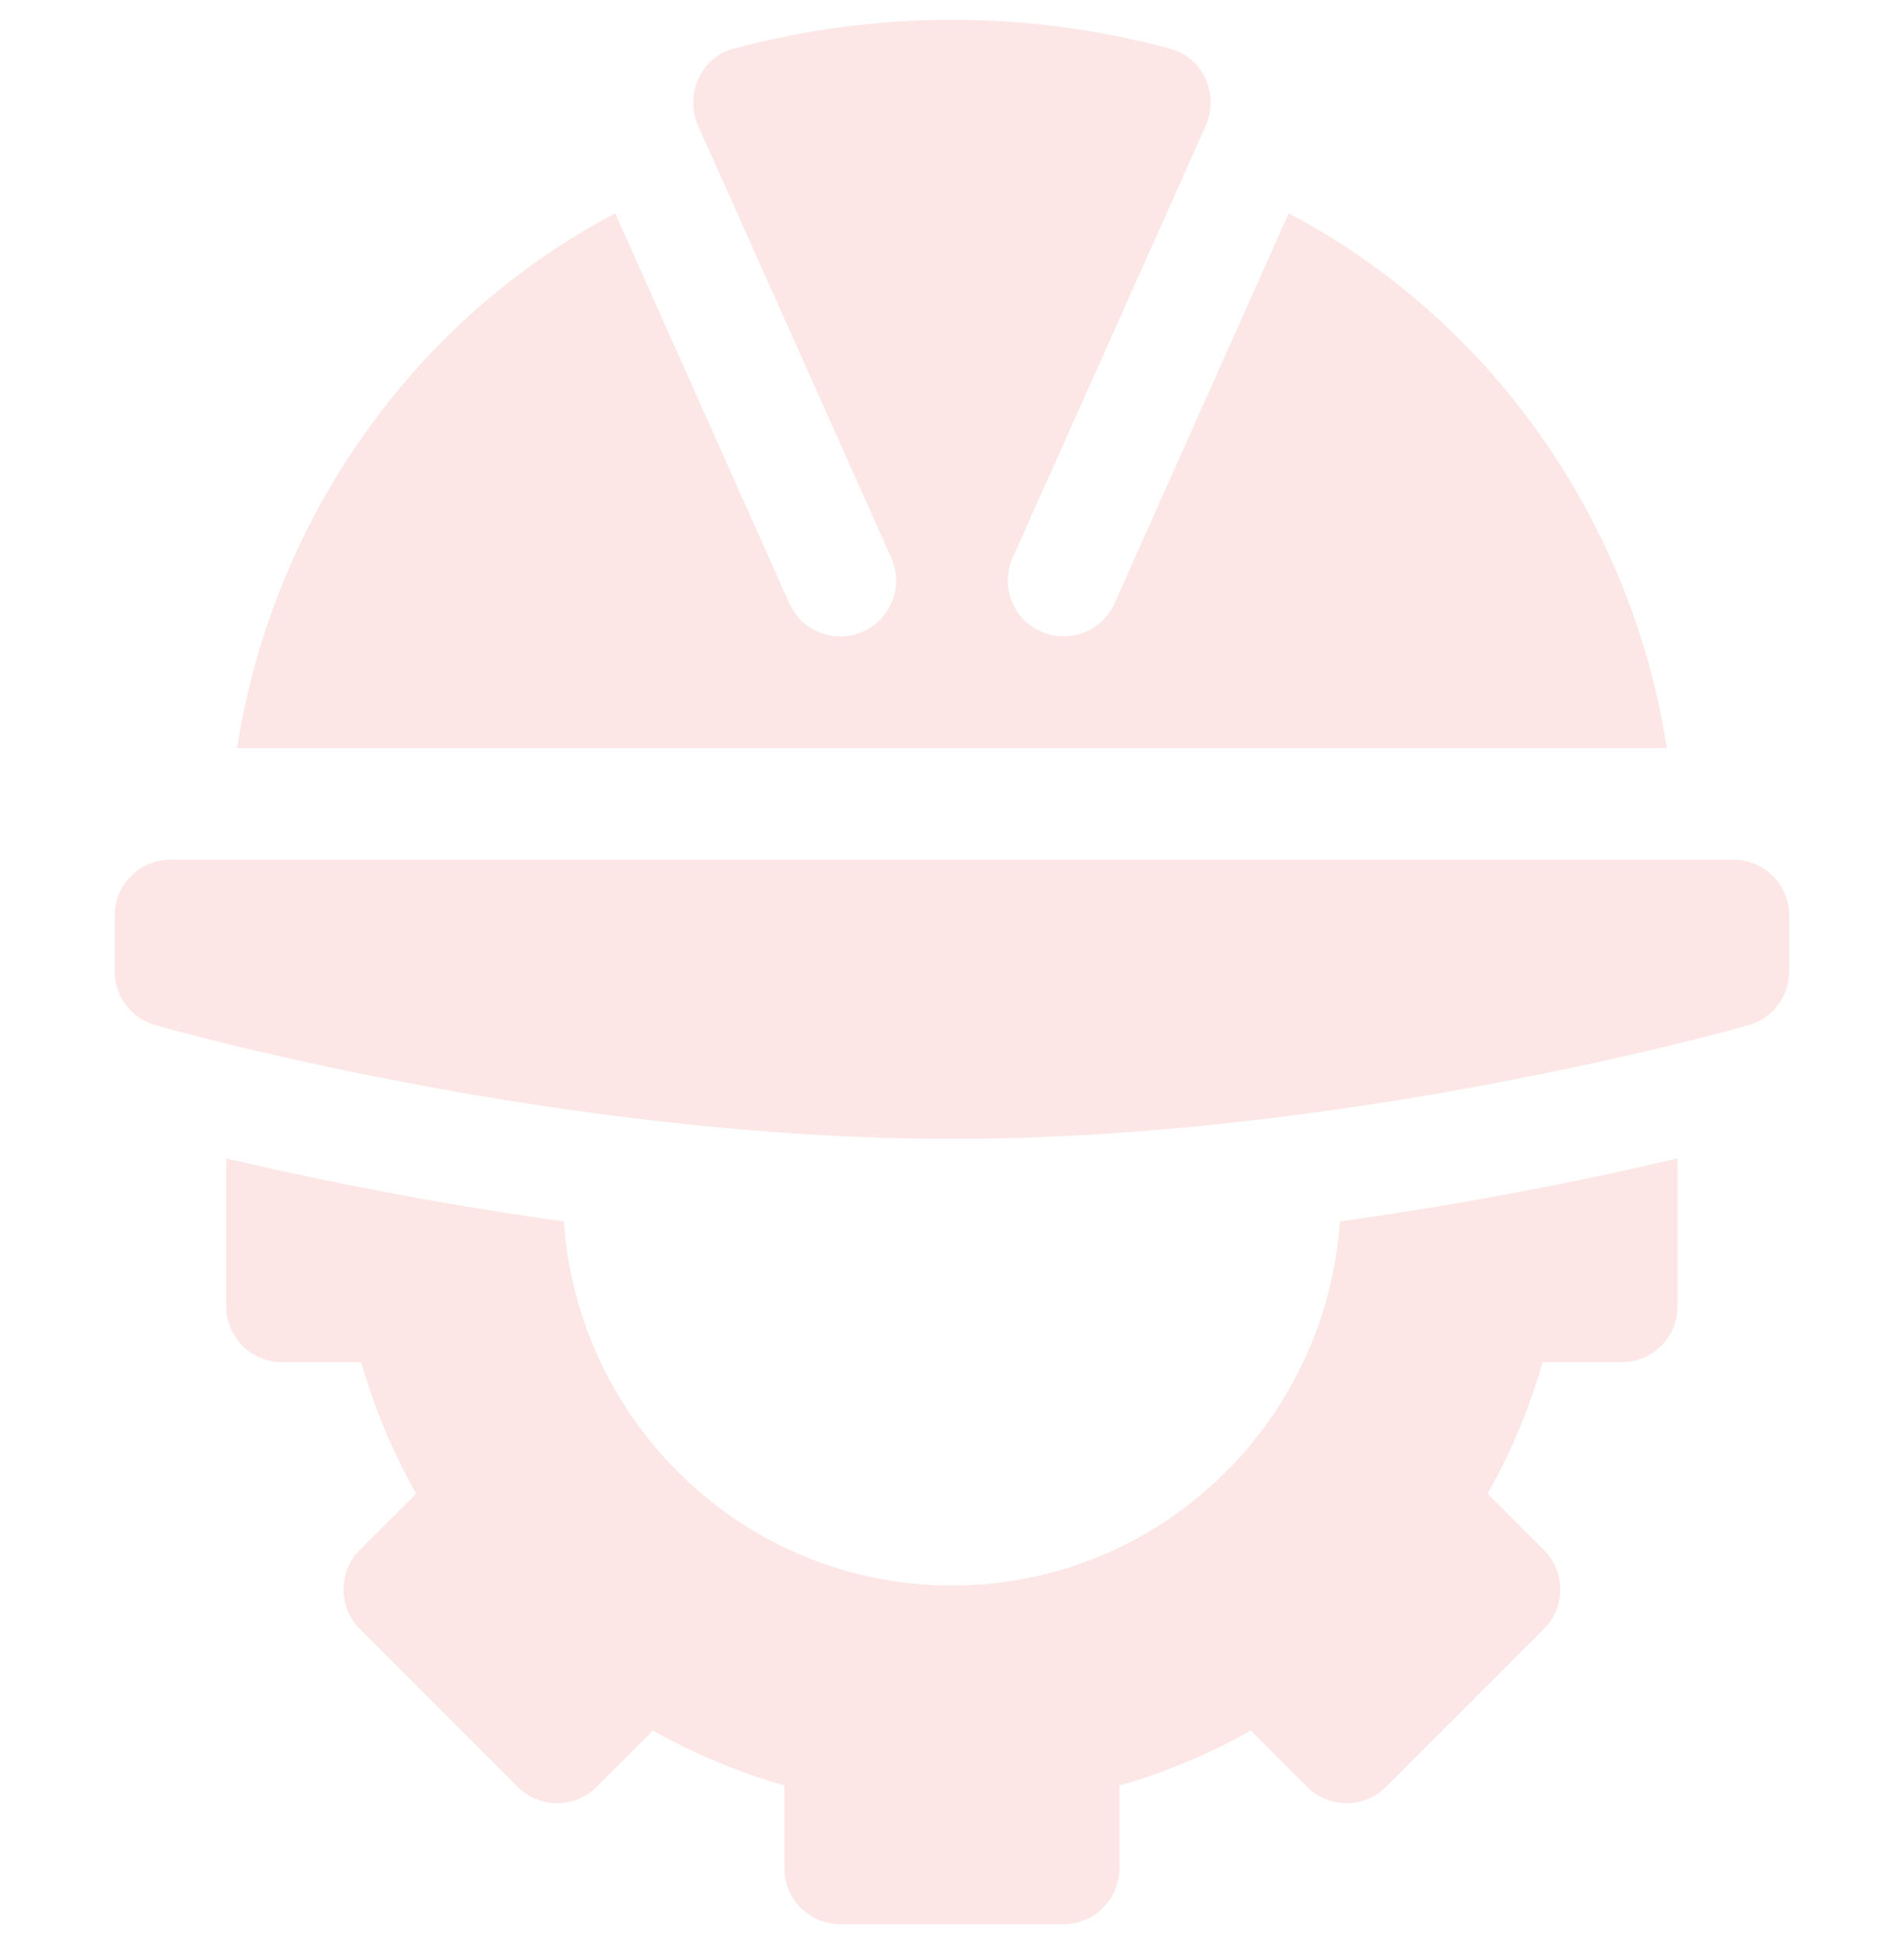 <svg width="48" height="49" viewBox="0 0 48 49" fill="none" xmlns="http://www.w3.org/2000/svg">
<g clip-path="url(#clip0_12470_7557)">
<path d="M2.891 23.076V24.484C2.891 25.112 3.307 25.664 3.912 25.837C4.321 25.954 14.066 28.705 23.999 28.705C33.932 28.705 43.676 25.954 44.086 25.837C44.691 25.664 45.107 25.112 45.107 24.484V23.076C45.107 22.299 44.478 21.669 43.7 21.669H4.298C3.52 21.669 2.891 22.299 2.891 23.076V23.076Z" fill="#F48884" fill-opacity="0.2"/>
<path d="M40.883 34.334C41.661 34.334 42.291 33.705 42.291 32.927V29.197C40.292 29.668 37.285 30.299 33.779 30.787C33.425 35.899 29.197 39.963 23.997 39.963C18.797 39.963 14.569 35.899 14.215 30.787C10.708 30.299 7.701 29.668 5.703 29.196V32.927C5.703 33.705 6.333 34.334 7.11 34.334H9.106C9.433 35.484 9.896 36.593 10.491 37.649L9.071 39.068C8.522 39.618 8.522 40.508 9.071 41.058L13.051 45.038C13.601 45.588 14.491 45.588 15.041 45.038L16.461 43.618C17.516 44.213 18.625 44.676 19.775 45.004V47.093C19.775 47.871 20.405 48.5 21.183 48.5H26.811C27.589 48.5 28.219 47.871 28.219 47.093V45.004C29.369 44.677 30.478 44.213 31.533 43.618L32.953 45.038C33.502 45.588 34.393 45.588 34.943 45.038L38.922 41.058C39.472 40.508 39.472 39.618 38.922 39.068L37.503 37.649C38.098 36.593 38.561 35.484 38.888 34.334H40.883Z" fill="#F48884" fill-opacity="0.2"/>
<path d="M21.763 15.915C21.054 16.236 20.219 15.918 19.902 15.212L15.509 5.377C10.487 8.02 6.88 13.035 5.977 18.855H42.021C41.118 13.035 37.511 8.02 32.488 5.377L28.096 15.212C27.778 15.919 26.943 16.236 26.235 15.915C25.527 15.597 25.211 14.764 25.531 14.055L30.394 3.177C30.743 2.402 30.341 1.457 29.52 1.234C25.909 0.255 22.088 0.255 18.477 1.234C17.656 1.457 17.254 2.402 17.604 3.178L22.467 14.055C22.787 14.764 22.472 15.597 21.763 15.915V15.915Z" fill="#F48884" fill-opacity="0.2"/>
</g>
<defs>
<clipPath id="clip0_12470_7557">
<rect width="48" height="48" fill="white" transform="translate(0 0.5)"/>
</clipPath>
</defs>
</svg>
